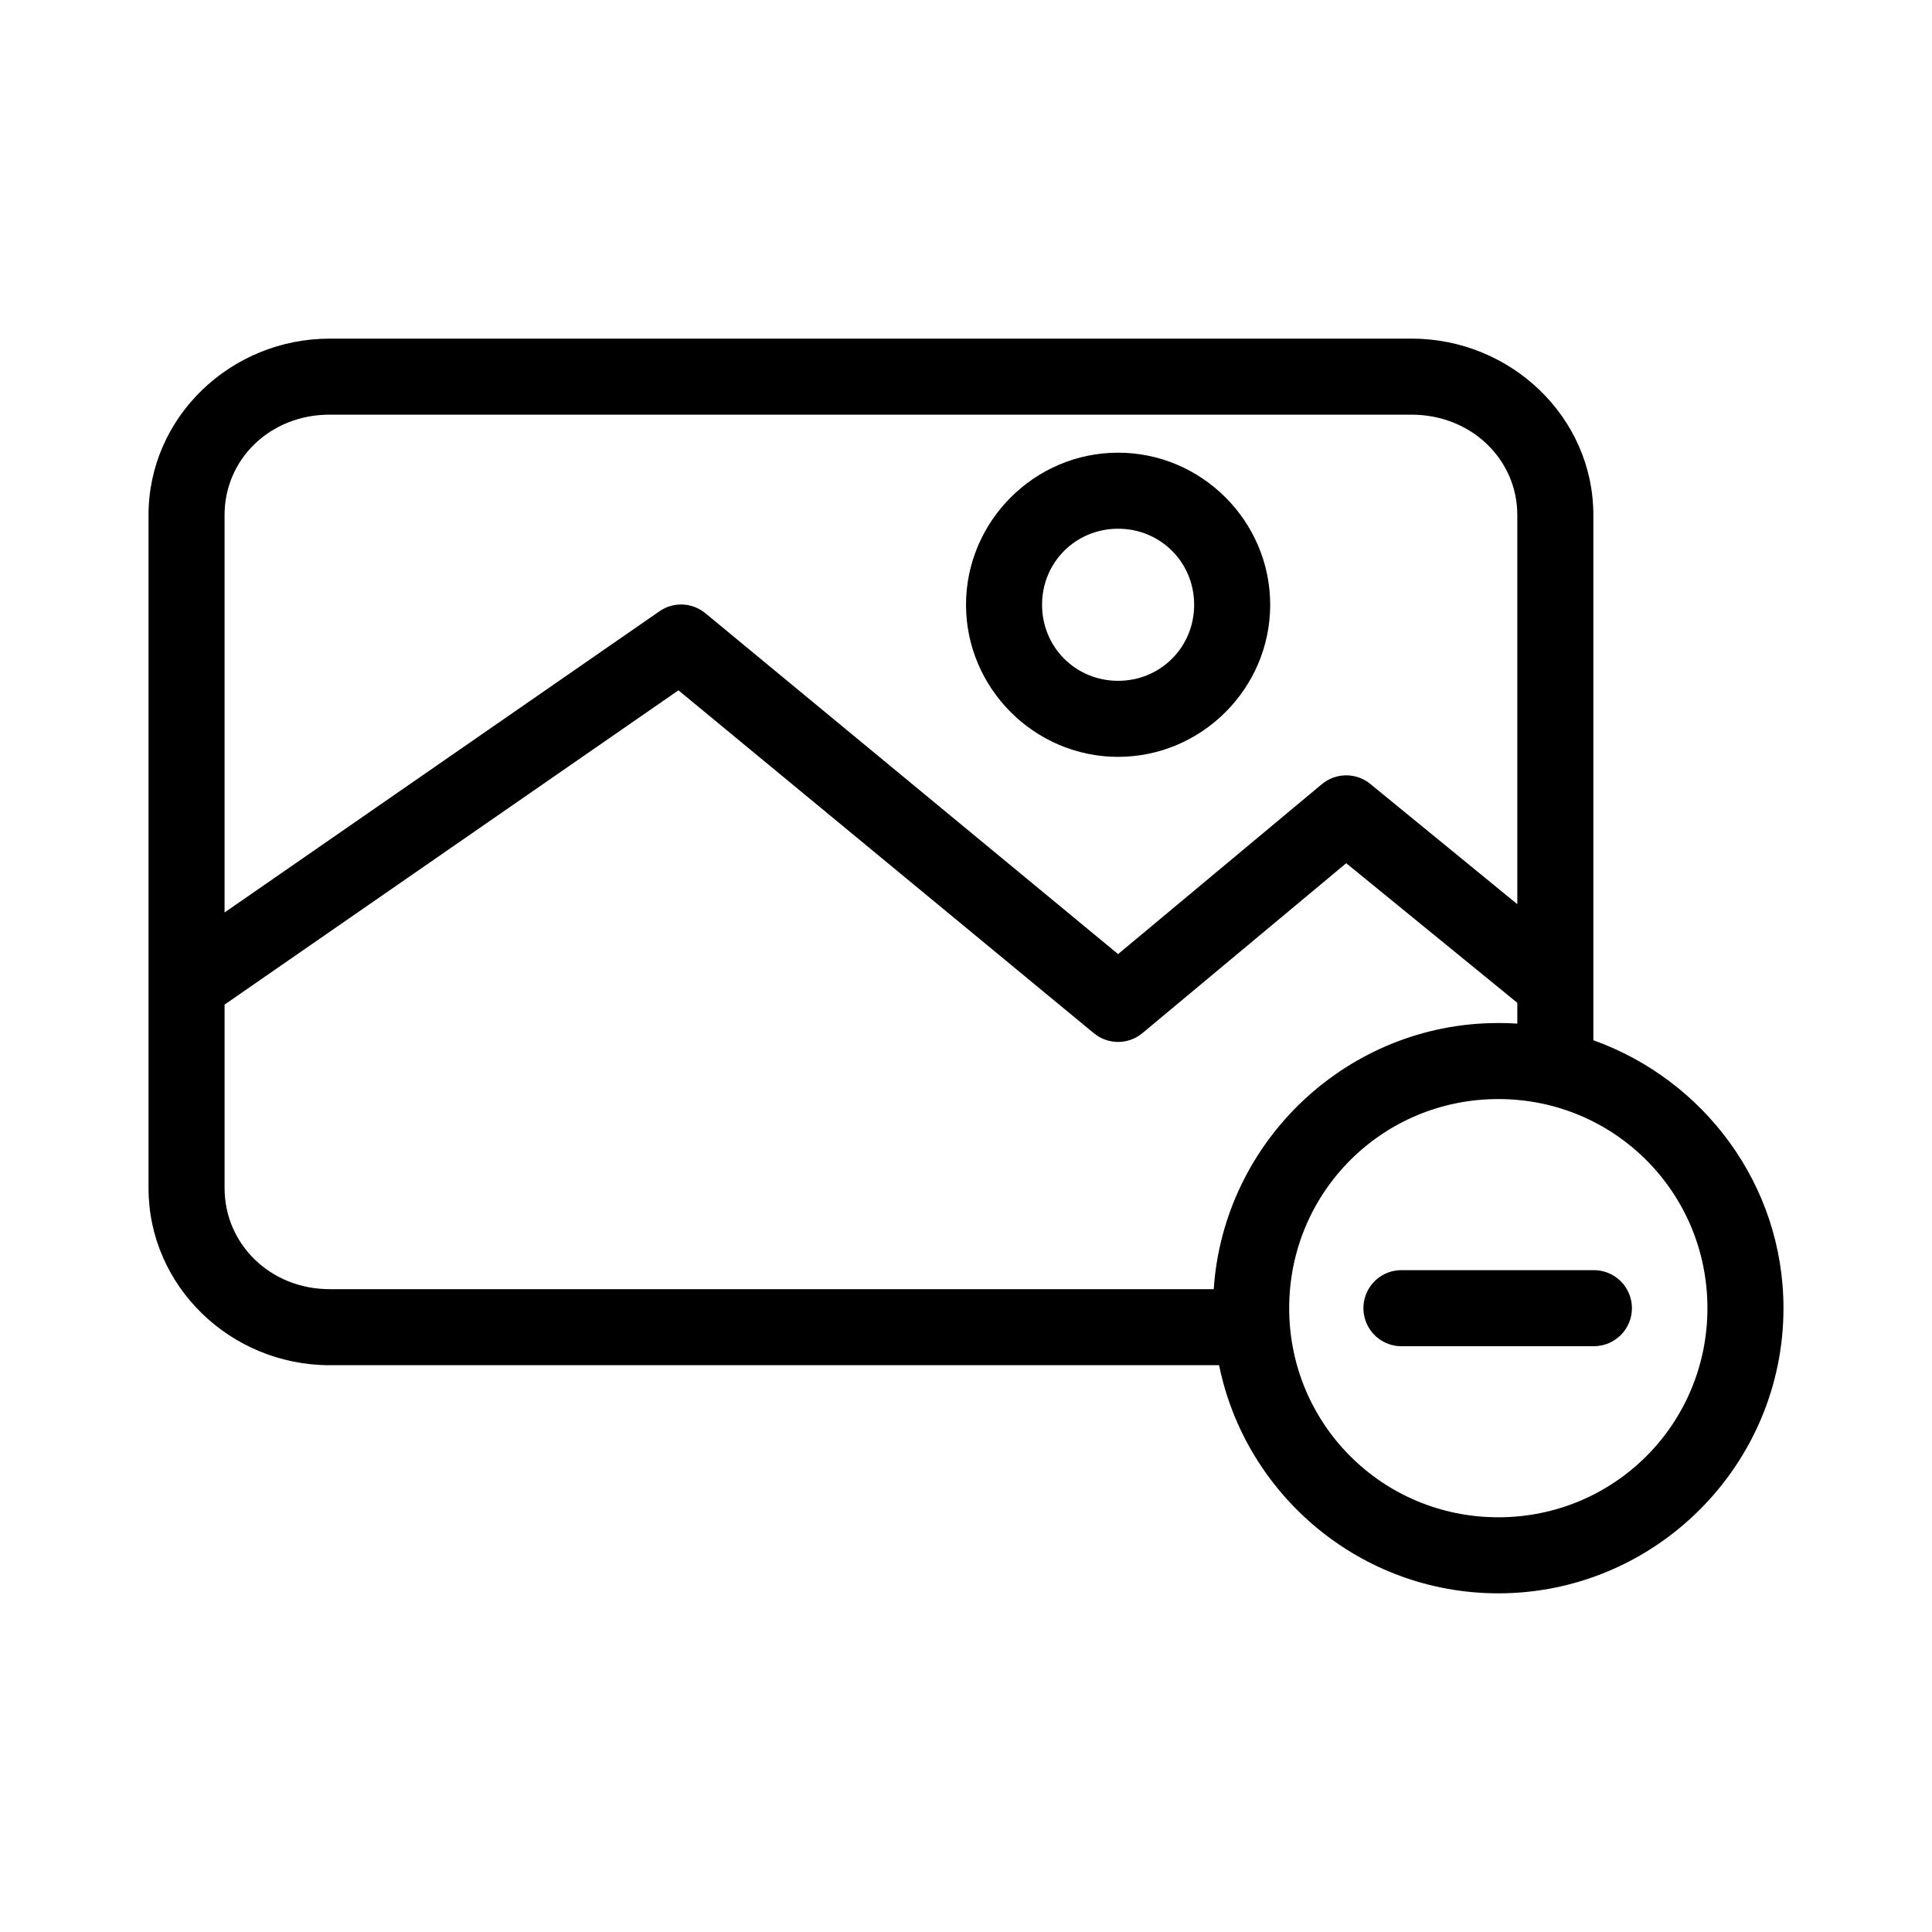 <?xml version="1.0" encoding="UTF-8"?>
<!-- Uploaded to: ICON Repo, www.svgrepo.com, Generator: ICON Repo Mixer Tools -->
<svg fill="#000000" width="800px" height="800px" version="1.1" viewBox="144 144 512 512" xmlns="http://www.w3.org/2000/svg">
 <path d="m231.38 233.74c-26.242 0-48.02 20.812-48.02 46.758v178.38c0 25.945 21.727 46.914 48.02 46.914h235.69c7.008 34.453 37.531 60.457 74 60.457 41.617 0 75.57-33.953 75.57-75.57 0-32.742-21.141-60.539-50.383-71.004v-139.18c0-25.996-21.934-46.758-48.176-46.758zm0 20.152h286.7c15.82 0 28.023 11.867 28.023 26.605v103.12l-38.887-31.805c-3.738-3.117-9.172-3.117-12.91 0l-54 45.031-109.42-90.371c-2.117-1.73-4.844-2.527-7.559-2.207-1.641 0.195-3.207 0.789-4.566 1.734l-115.25 79.82v-105.33c0-14.793 12.047-26.605 27.867-26.605zm208.93 10.074c-22.141 0-40.305 18.164-40.305 40.305 0 22.141 18.164 40.305 40.305 40.305 22.141 0 40.305-18.164 40.305-40.305 0-22.141-18.164-40.305-40.305-40.305zm0 20.152c11.246 0 20.152 8.906 20.152 20.152 0 11.25-8.906 20.152-20.152 20.152-11.25 0-20.152-8.902-20.152-20.152 0-11.246 8.902-20.152 20.152-20.152zm-116.51 42.824 110.05 90.844c3.738 3.117 9.172 3.117 12.91 0l54.004-45.027 45.34 37v5.508c-1.668-0.109-3.34-0.156-5.035-0.156-39.922 0-72.801 31.254-75.414 70.531h-234.27c-15.77 0-27.867-11.973-27.867-26.762v-48.652zm217.27 108.32c30.727 0 55.418 24.691 55.418 55.418 0 30.727-24.691 55.418-55.418 55.418-30.727 0-55.422-24.691-55.422-55.418 0-30.727 24.695-55.418 55.422-55.418zm-26.137 45.344c-2.672 0.125-5.188 1.305-6.988 3.285-1.801 1.977-2.742 4.59-2.617 7.262s1.309 5.188 3.285 6.988c1.98 1.801 4.594 2.742 7.266 2.617h50.379c2.699 0.035 5.297-1.008 7.219-2.902s3.004-4.477 3.004-7.176c0-2.695-1.082-5.281-3.004-7.176-1.922-1.895-4.519-2.938-7.219-2.898h-50.379c-0.316-0.016-0.629-0.016-0.945 0z"/>
</svg>